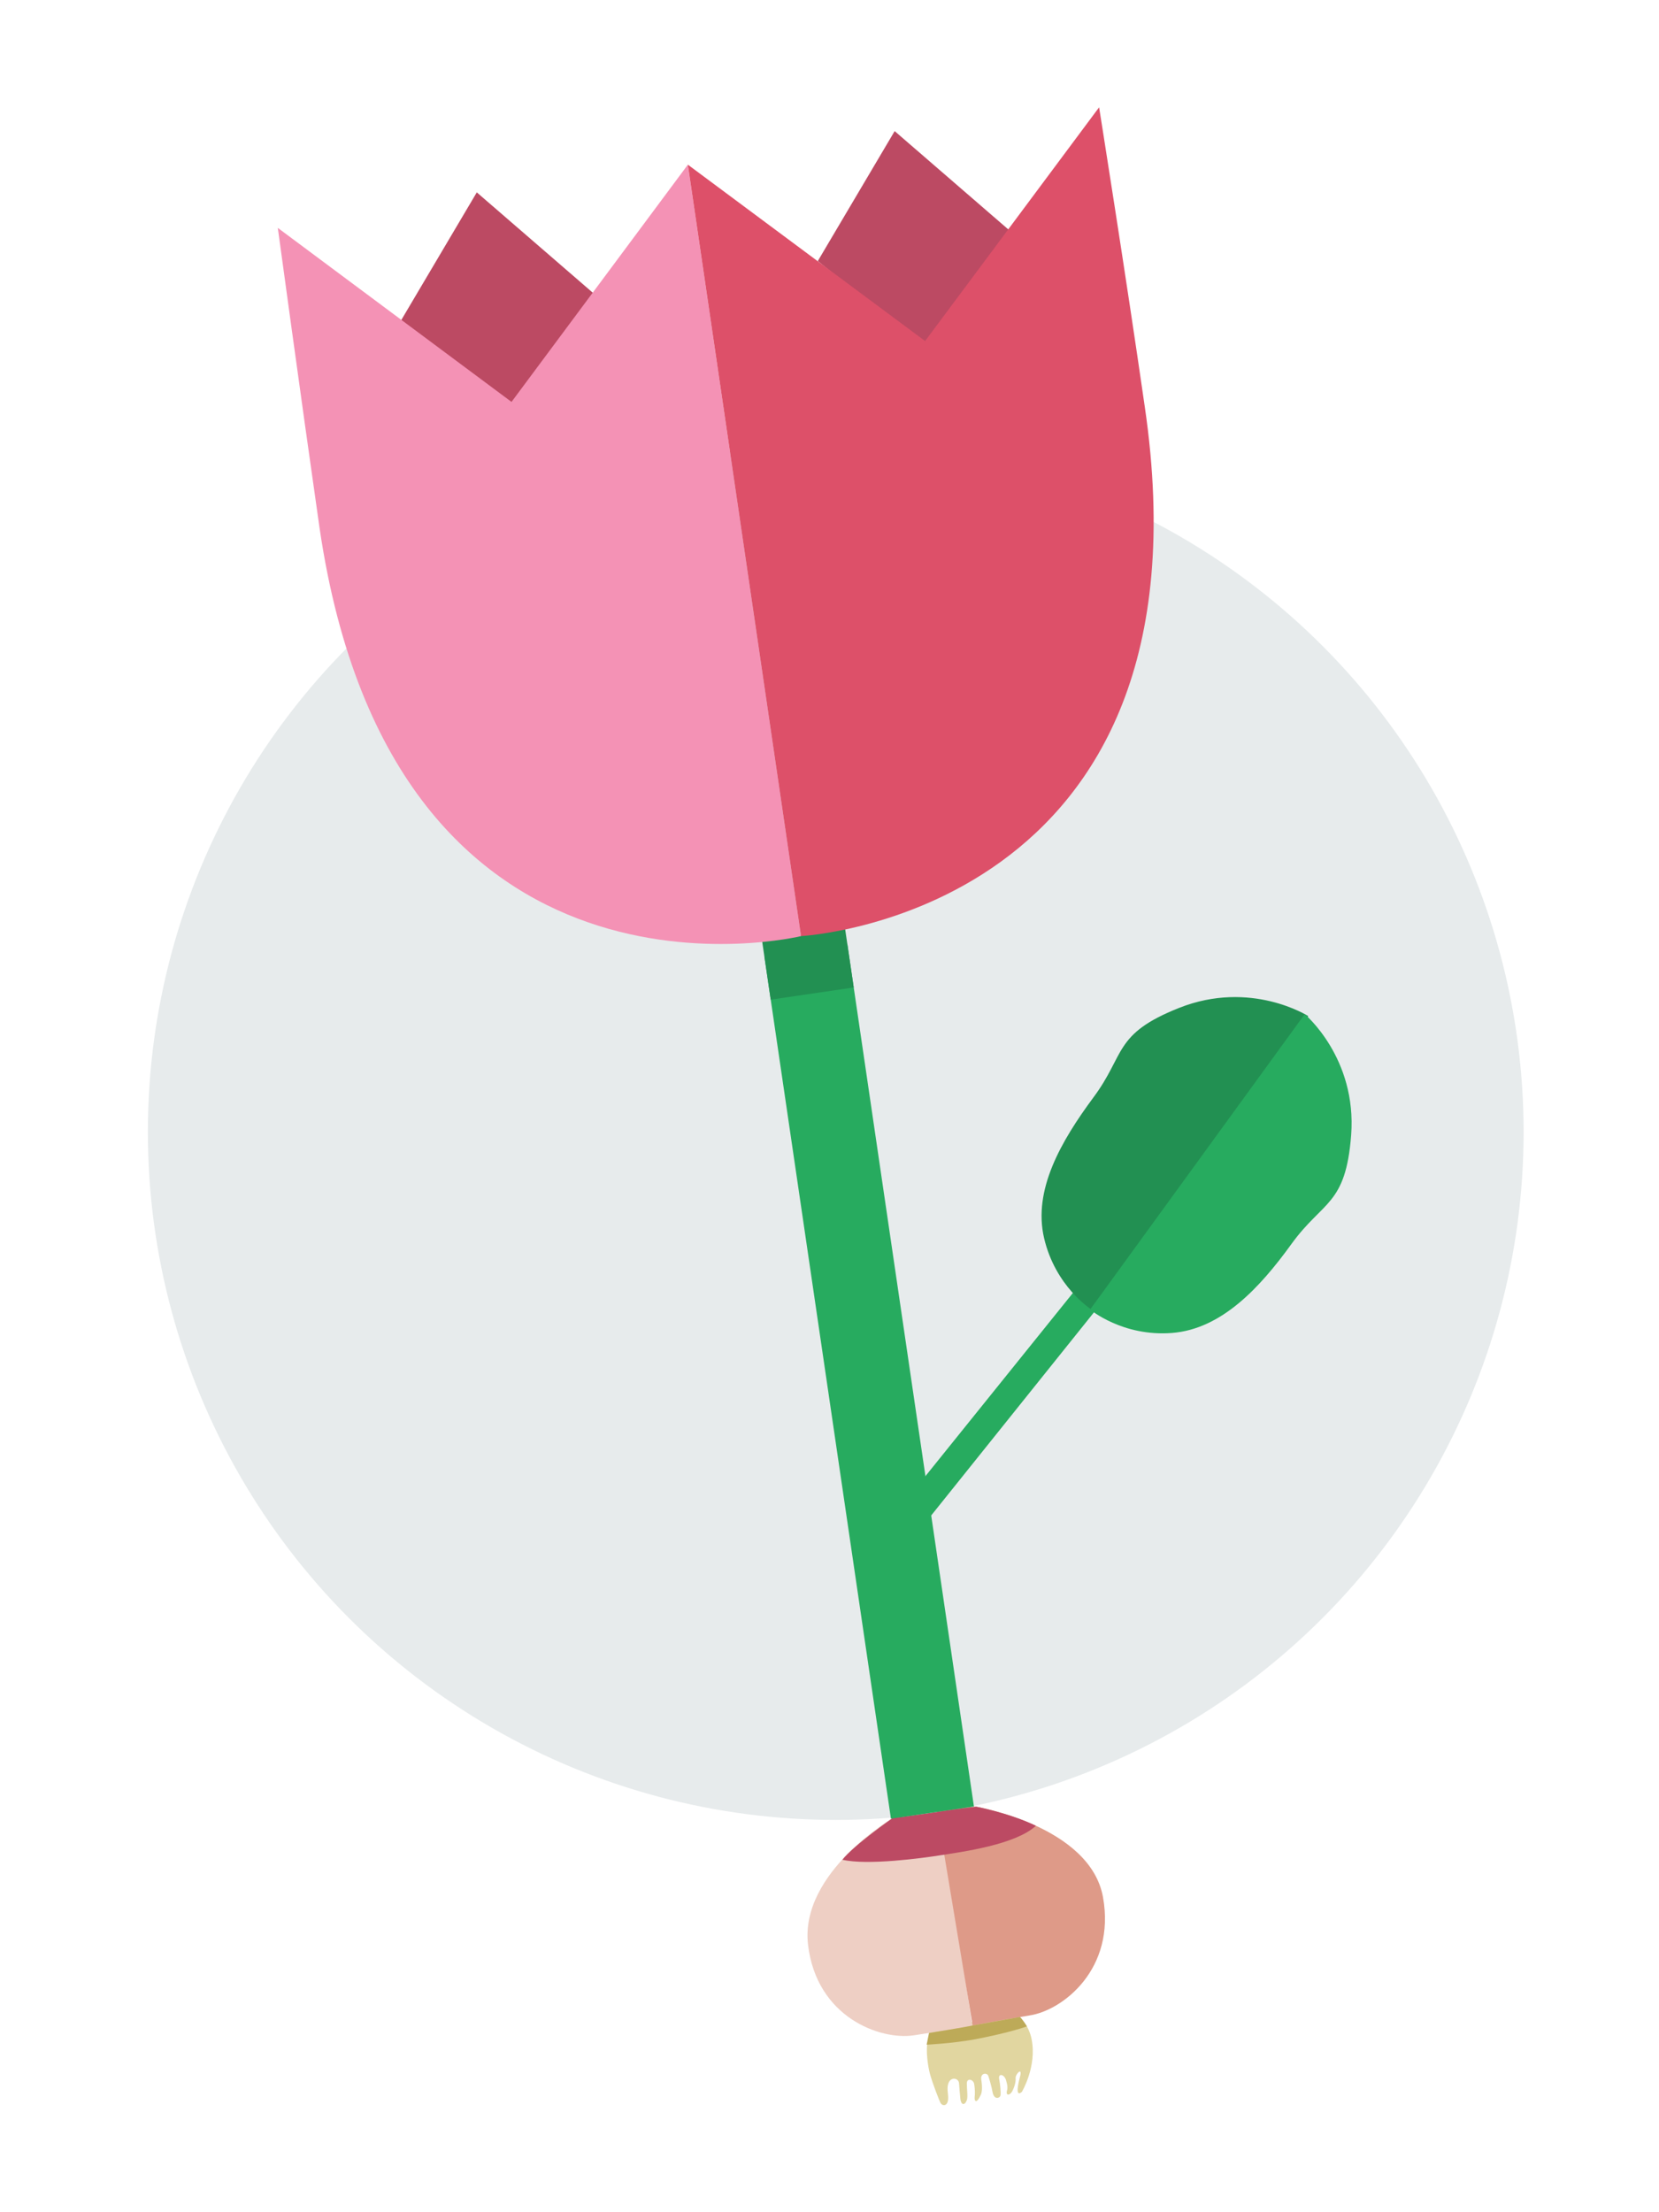 <svg id="Layer_1" xmlns="http://www.w3.org/2000/svg" viewBox="0 0 425.2 566.9"><style>.st0{fill:#e7ebec}.st1{fill:#fac6c7}.st2{fill:#f26e82}.st3{fill:#dd4a60}.st4{fill:#b29a81}.st5{fill:#71625b}.st6{fill:#efd082}.st7{fill:#efb76d}.st8{fill:#f7f5c1}.st9{fill:#e28946}.st10{fill:#8e6c50}.st11{fill:#8f7968}.st12{fill:#e1d6a0}.st13{fill:#eecfc4}.st14{fill:#de9a88}.st15{fill:#bc4a63}.st16{fill:#27ab5f}.st17{fill:#229052}.st18{fill:#f492b5}.st19{fill:#dd5069}.st20{fill:#bdaa58}</style><circle class="st0" cx="214.2" cy="290.1" r="176.3"/><path class="st12" d="M247.7 518.5c-3.9.8-7.1-3-8-1.9-.9 1.1-1.1 4.2-1.9 6.6-.6 1.9 0 6.4.6 8.5.7 2.4 2.3 6.6 2.7 7.3.4.7 1.8.9 1.9-1.1.1-1.3-.5-2.9.2-4.3s2.5-1 2.6.3c.1 1.3.2 2.7.3 3.5.1 2.3 1.2 2.2 1.7.8.3-.8 0-2.7 0-4.3 0-1.5 1.8-1 1.9.3.2 1.2.2 2.5.1 3.2-.1 1 .4 2 1.6-.6.3-.7.4-1.9.1-3.8-.3-1.8 1.5-1.9 1.8-1 .3.9.8 2.6 1.1 4.2.4 2 1.8 1.5 2 .9s-.1-3.3-.3-4.2c-.4-1.7 1.4-1.4 1.8.4.3 1 .4 1.8.2 2.4-.4 1.6.8 1.2 1.3.3.5-.9 1-2.4.9-3.4-.1-1 1.7-2.9 1.2-.7-.4 1.5-1.5 5.8.4 4.2 0 0 3.9-6.5 2.5-13.5s-8.6-9.5-8.6-9.5 0 3.7-8.1 5.4z"/><path class="st13" d="M229.3 465.6s-24.4 14.1-22.2 32.8c2.2 18.6 18.5 24.5 27.1 23.2 8.6-1.3 15-2.4 15-2.4l-8.2-54.9-11.7 1.3z"/><path class="st14" d="M250.1 463s29.3 4.9 32.6 23.2c3.3 18.4-10.3 29-18.8 30.3-8.6 1.4-14.6 2.6-14.6 2.6l-9.2-55.3 10-.8z"/><path class="st15" d="M228.8 465.9s-10 7-12.9 10.7c6.4 1.5 20.5-.4 25.5-1.2 5-.8 18.8-2.6 24.1-7.5-6.6-3.2-15.3-4.9-15.3-4.9s-6 .7-11 1.5c-5.2.8-10.4 1.4-10.4 1.4zM102.5 82.6l19.7-33.3 31.1 26.9-21.1 30.3zm107.1-15.7l19.7-33.3 31.1 26.9-21.1 30.3z"/><path transform="rotate(-8.35 222.785 353.937)" class="st16" d="M212 242.3h21.5v223.4H212z"/><path transform="rotate(-8.35 207.073 247.003)" class="st17" d="M196.3 239.4h21.5v15.3h-21.5z"/><path class="st16" d="M236.8 390.7l-3.4-7.7 41.7-51.8 5.7 4.6z"/><path class="st17" d="M335.3 260.4s-14.7-9.4-33.1-2.1c-16.9 6.7-13.7 11.9-22 23-8.2 11.1-15.5 23.6-12.6 36 2.9 12.4 12 18.2 12 18.2l55.7-75.1z"/><path class="st16" d="M334.4 259.9s13.4 11.2 11.9 31c-1.4 18.1-7.2 16.7-15.3 27.9-8.1 11.2-17.9 21.8-30.6 22.8-12.7 1-21-6-21-6l55-75.7z"/><path class="st18" d="M71.2 58.4l59.9 44.6 45.2-60.8 29 197.7S101 265.4 81.9 135.3c-4.8-33.5-10.7-76.9-10.7-76.9z"/><path class="st19" d="M281.7 27.5l-44.6 59.9-60.8-45.2 29 197.7s107.2-5.6 88.1-135.7c-4.8-33.4-11.7-76.7-11.7-76.7z"/><path class="st20" d="M238.1 521l-.6 3s6.5-.3 12.5-1.4c9.3-1.8 13.2-3.3 13.2-3.3s-1.3-2-1.8-2.4c-2.9.5-10.4 1.9-12.2 2.2-1.8.4-11.1 1.9-11.1 1.9z"/></svg>